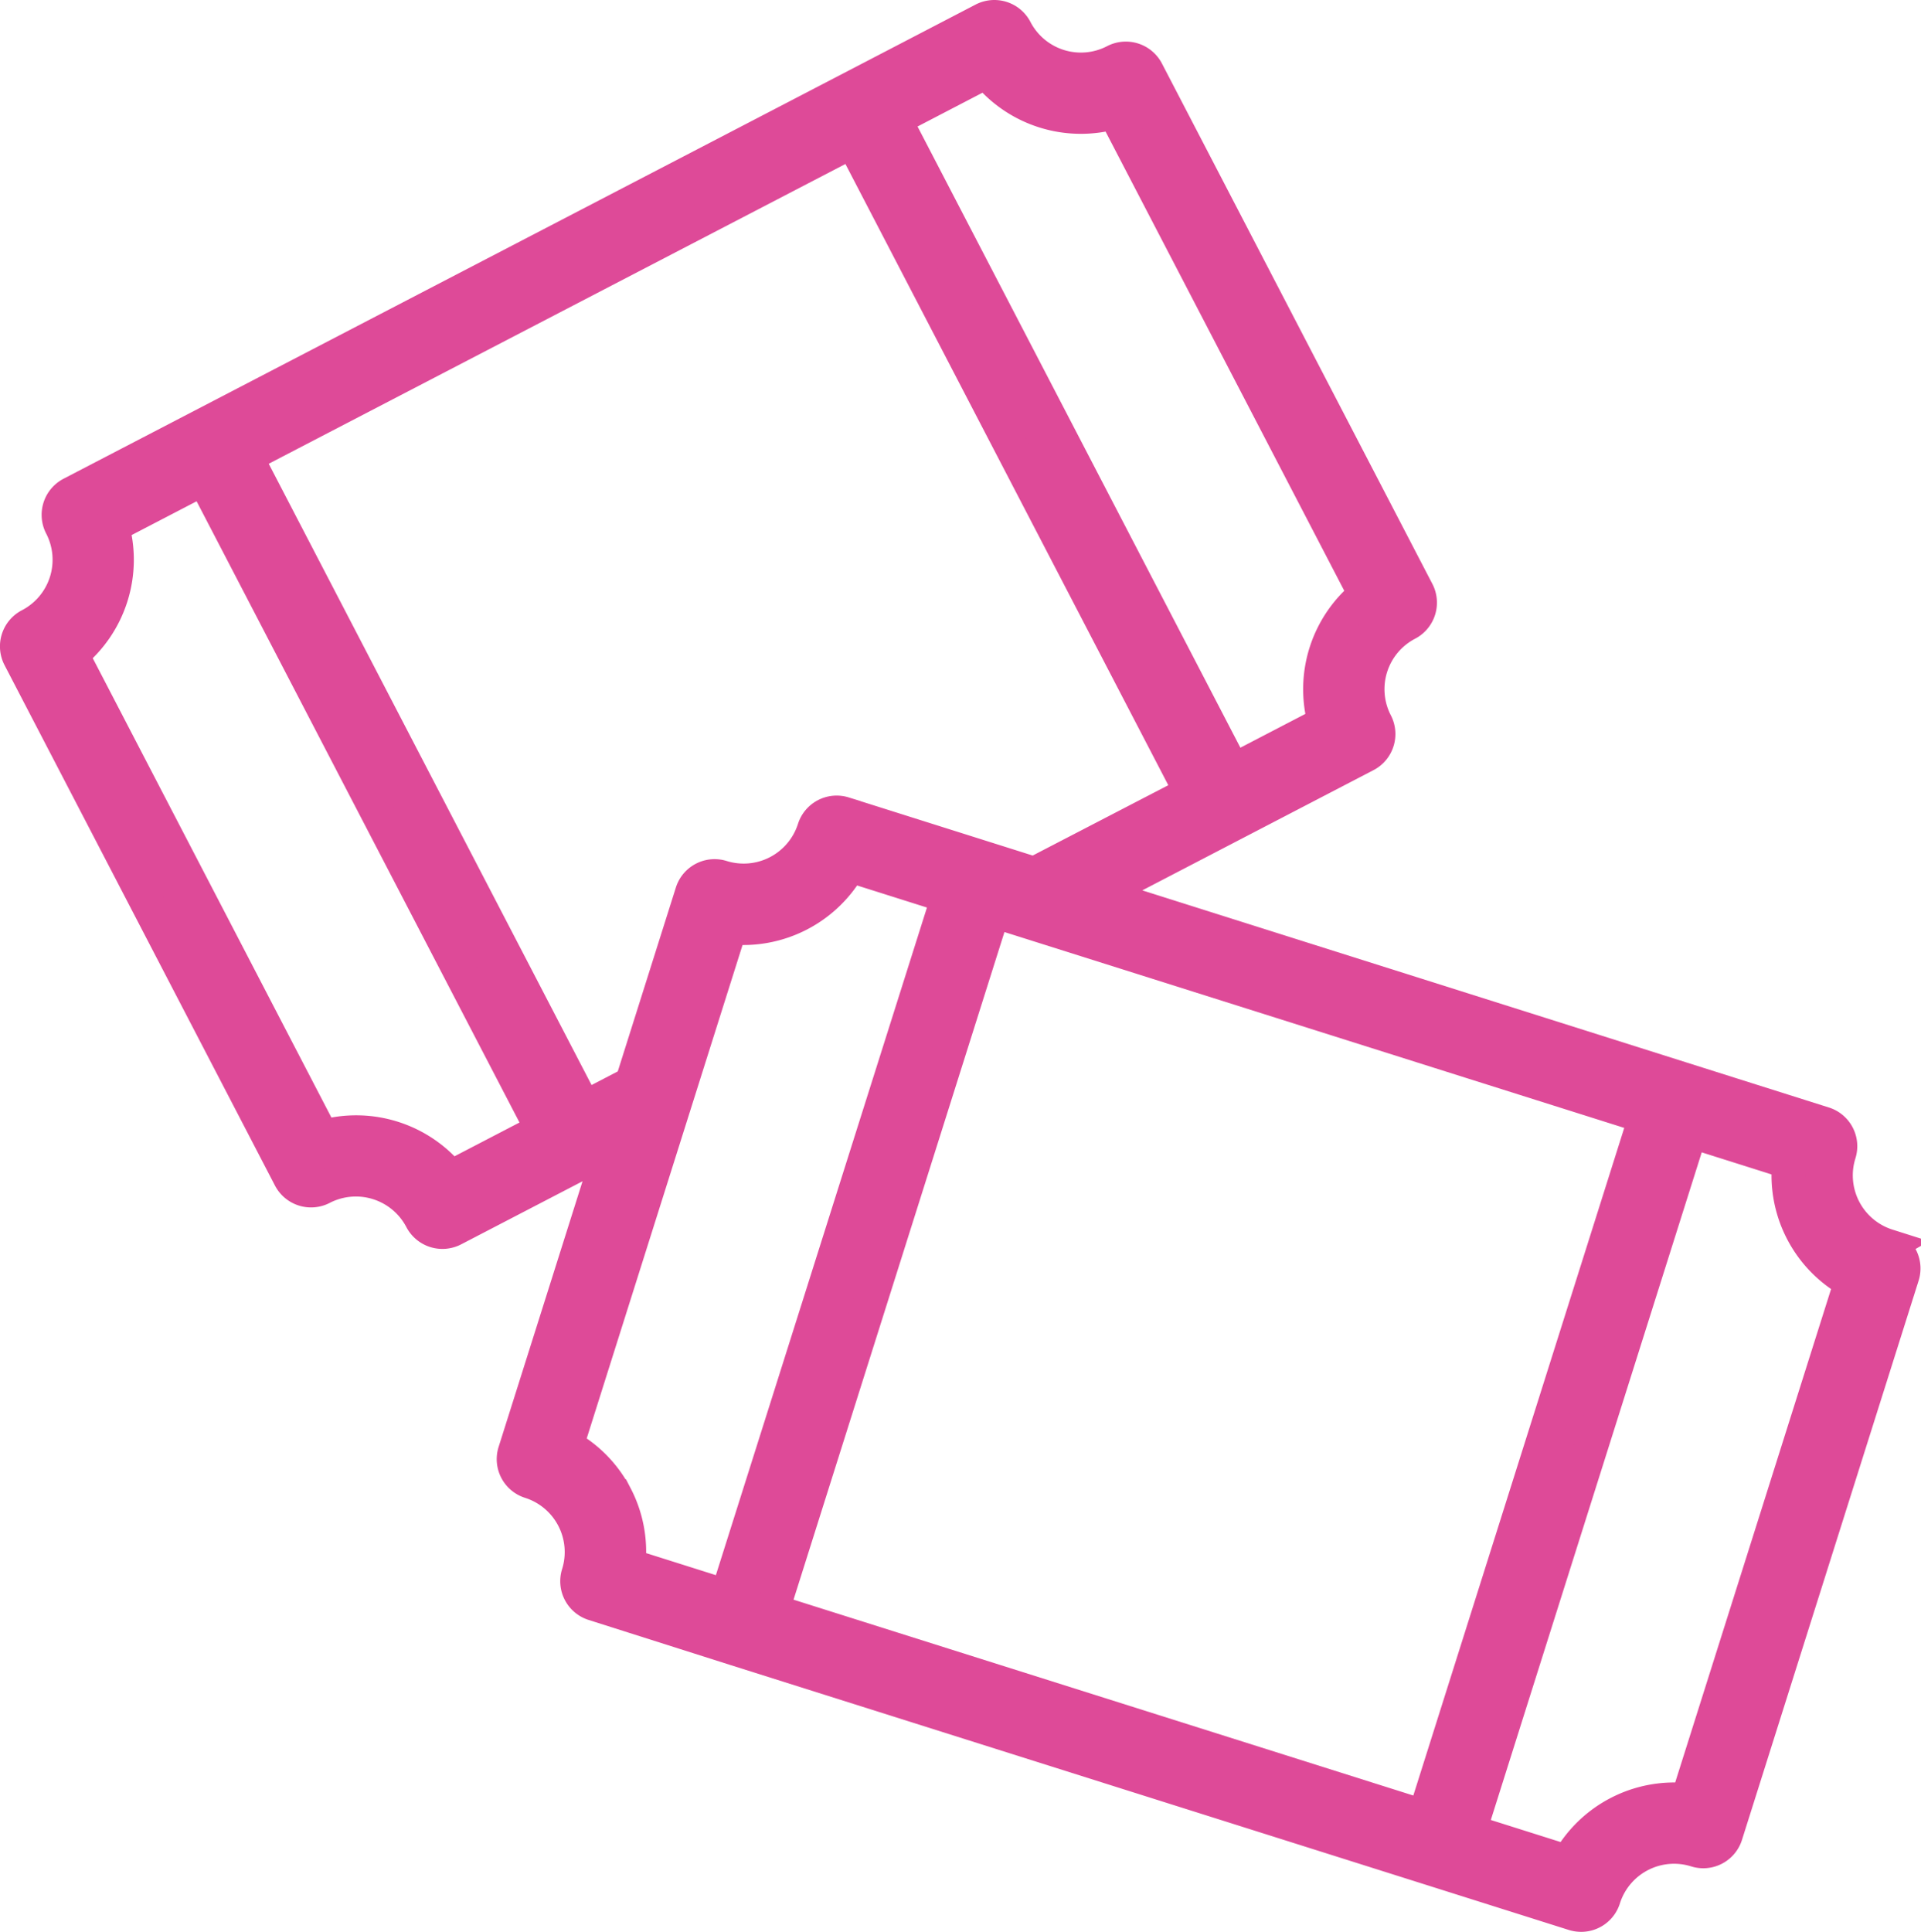 <?xml version="1.0" encoding="UTF-8"?>
<svg xmlns="http://www.w3.org/2000/svg" width="45.46" height="45.712" viewBox="0 0 45.46 45.712">
  <path id="tickets" d="M44.262,29.073a1.746,1.746,0,0,1-1.137-2.189.561.561,0,0,0-.366-.7l-3.347-1.058h0L25.589,20.755l6.328-3.29a.563.563,0,0,0,.24-.758,1.746,1.746,0,0,1,.743-2.351.563.563,0,0,0,.24-.758l-6.4-12.314a.563.563,0,0,0-.758-.24A1.745,1.745,0,0,1,23.628.3a.563.563,0,0,0-.758-.24l-3.115,1.62-18.469,9.6a.563.563,0,0,0-.24.758A1.746,1.746,0,0,1,.3,14.392a.563.563,0,0,0-.24.758l6.4,12.315a.563.563,0,0,0,.758.239,1.748,1.748,0,0,1,2.351.743.563.563,0,0,0,.757.239l3.73-1.938-2.278,7.209a.56.56,0,0,0,.366.7,1.746,1.746,0,0,1,1.137,2.189.561.561,0,0,0,.366.7L17,38.612h0l16.5,5.213h0l3.347,1.058a.608.608,0,0,0,.169.025.56.56,0,0,0,.535-.393,1.745,1.745,0,0,1,2.189-1.137.56.56,0,0,0,.7-.366l4.181-13.235a.56.56,0,0,0-.366-.7ZM17.875,37.709l5.232-16.56,15.43,4.875-5.232,16.56ZM22.939,1.293a2.874,2.874,0,0,0,3.034.958l5.935,11.416a2.876,2.876,0,0,0-.959,3.034l-2.168,1.127L20.772,2.42ZM10.263,27.455A2.877,2.877,0,0,0,7.229,26.5L1.295,15.08a2.876,2.876,0,0,0,.958-3.034l2.168-1.127,8.01,15.409Zm3.164-1.645L5.418,10.4,19.775,2.938l8.01,15.409-3.663,1.9c-.015.007-.023.021-.036.029l-4.523-1.429a.561.561,0,0,0-.7.366,1.749,1.749,0,0,1-2.189,1.138.561.561,0,0,0-.7.366l-1.425,4.51ZM14.168,35a2.843,2.843,0,0,0-1.161-1.19l3.875-12.268a2.881,2.881,0,0,0,2.824-1.468l2.33.736L16.8,37.37l-2.329-.736A2.848,2.848,0,0,0,14.169,35Zm25.361,7.19a2.872,2.872,0,0,0-2.824,1.468l-2.329-.736,5.232-16.56,2.329.736a2.872,2.872,0,0,0,1.468,2.824Z" transform="translate(0.402 0.403)" fill="#de4a98" stroke="#de4a98" stroke-width="0.8"></path>
</svg>
